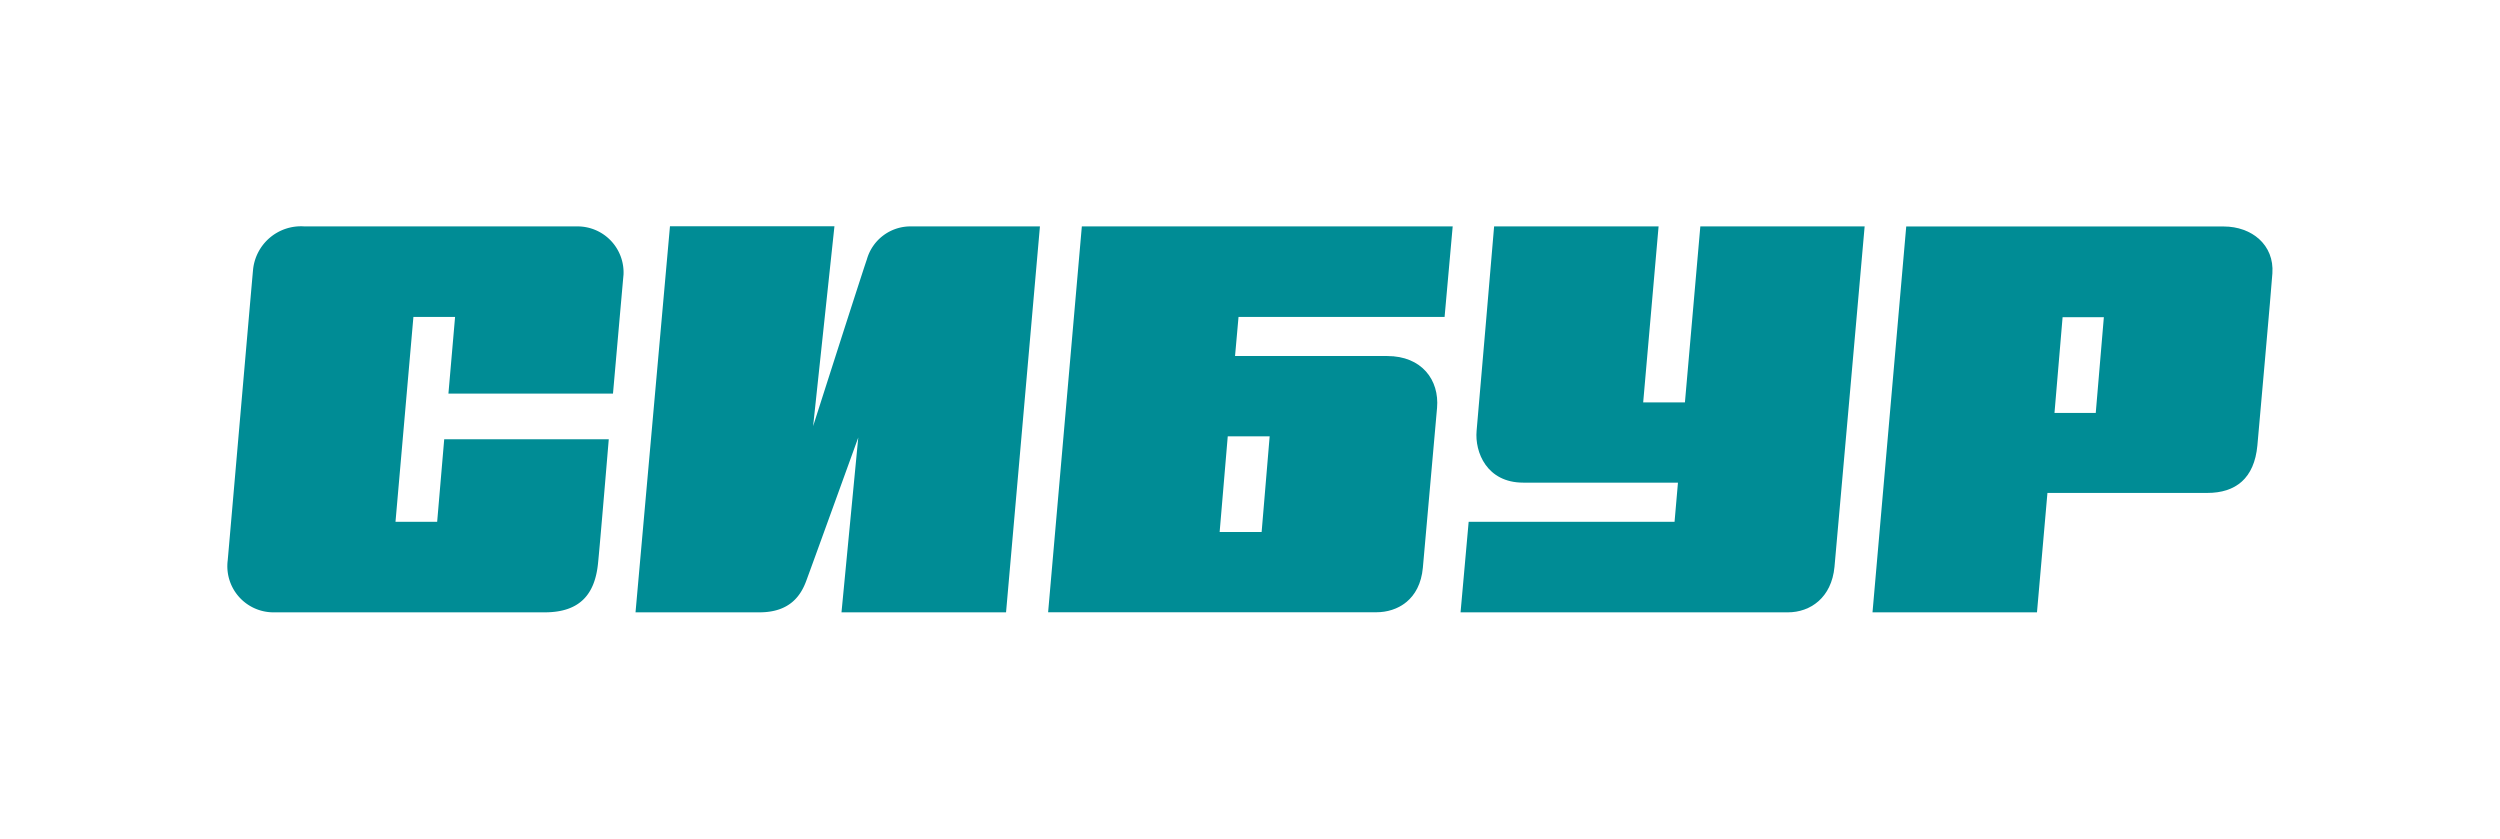 <svg xmlns="http://www.w3.org/2000/svg" viewBox="0 0 308.41 103.46"><defs><style>.a{fill:none;}.b{fill:#008c95;}</style></defs><rect class="a" width="308.41" height="103.46"/><path class="b" d="M75.62,48.56s1.18-13.38,1.3-14.69a5.68,5.68,0,0,0-5.61-5.94H37.54a5.94,5.94,0,0,0-6.33,5.43c-.15,1.57-2.95,33.92-3.12,35.78a5.69,5.69,0,0,0,5.54,6.4H67.2c4.46,0,6.19-2.36,6.57-6C74,67.36,75.1,54.19,75.1,54.19H54.8l-.87,10.18H48.79L51,39.1h5.14l-.82,9.46Z"/><path class="b" d="M106.94,32c-.72,2.08-6.63,20.57-6.63,20.57l2.63-24.66H82.65L78.4,75.54H93.69c3.84,0,5.15-2.18,5.79-3.93.77-2.08,6.4-17.64,6.4-17.64l-2.07,21.57h20.3l4.18-47.61H112.36A5.59,5.59,0,0,0,106.94,32Z"/><path class="b" d="M209.76,27.93l-1.9,21.71h-5.15l1.9-21.71H184.32s-1.95,23-2.16,25.21c-.24,2.65,1.26,6.4,5.75,6.4H207l-.42,4.83H181.18l-1,11.17h40.39c2.74,0,5.38-1.79,5.74-5.61.23-2.45,3.72-42,3.72-42Z"/><path class="b" d="M262.72,27.94H235.16L231,75.54h20.29l1.29-14.73H272.3c3.49,0,5.8-1.78,6.18-5.86.14-1.59,1.75-19.63,1.85-21.22.25-3.52-2.55-5.79-6-5.79Zm-9.27,23,1-11.81h5.09l-1,11.81Z"/><path class="b" d="M152.36,43.92l.43-4.82h25.42l1-11.17H133.46l-4.16,47.6h40.5c2.58,0,5.37-1.52,5.73-5.5.27-3,1.52-17.14,1.75-19.71.3-3.43-1.88-6.4-6.15-6.4Zm3.28,21.71h-5.18l1-11.8h5.17Z"/></svg>